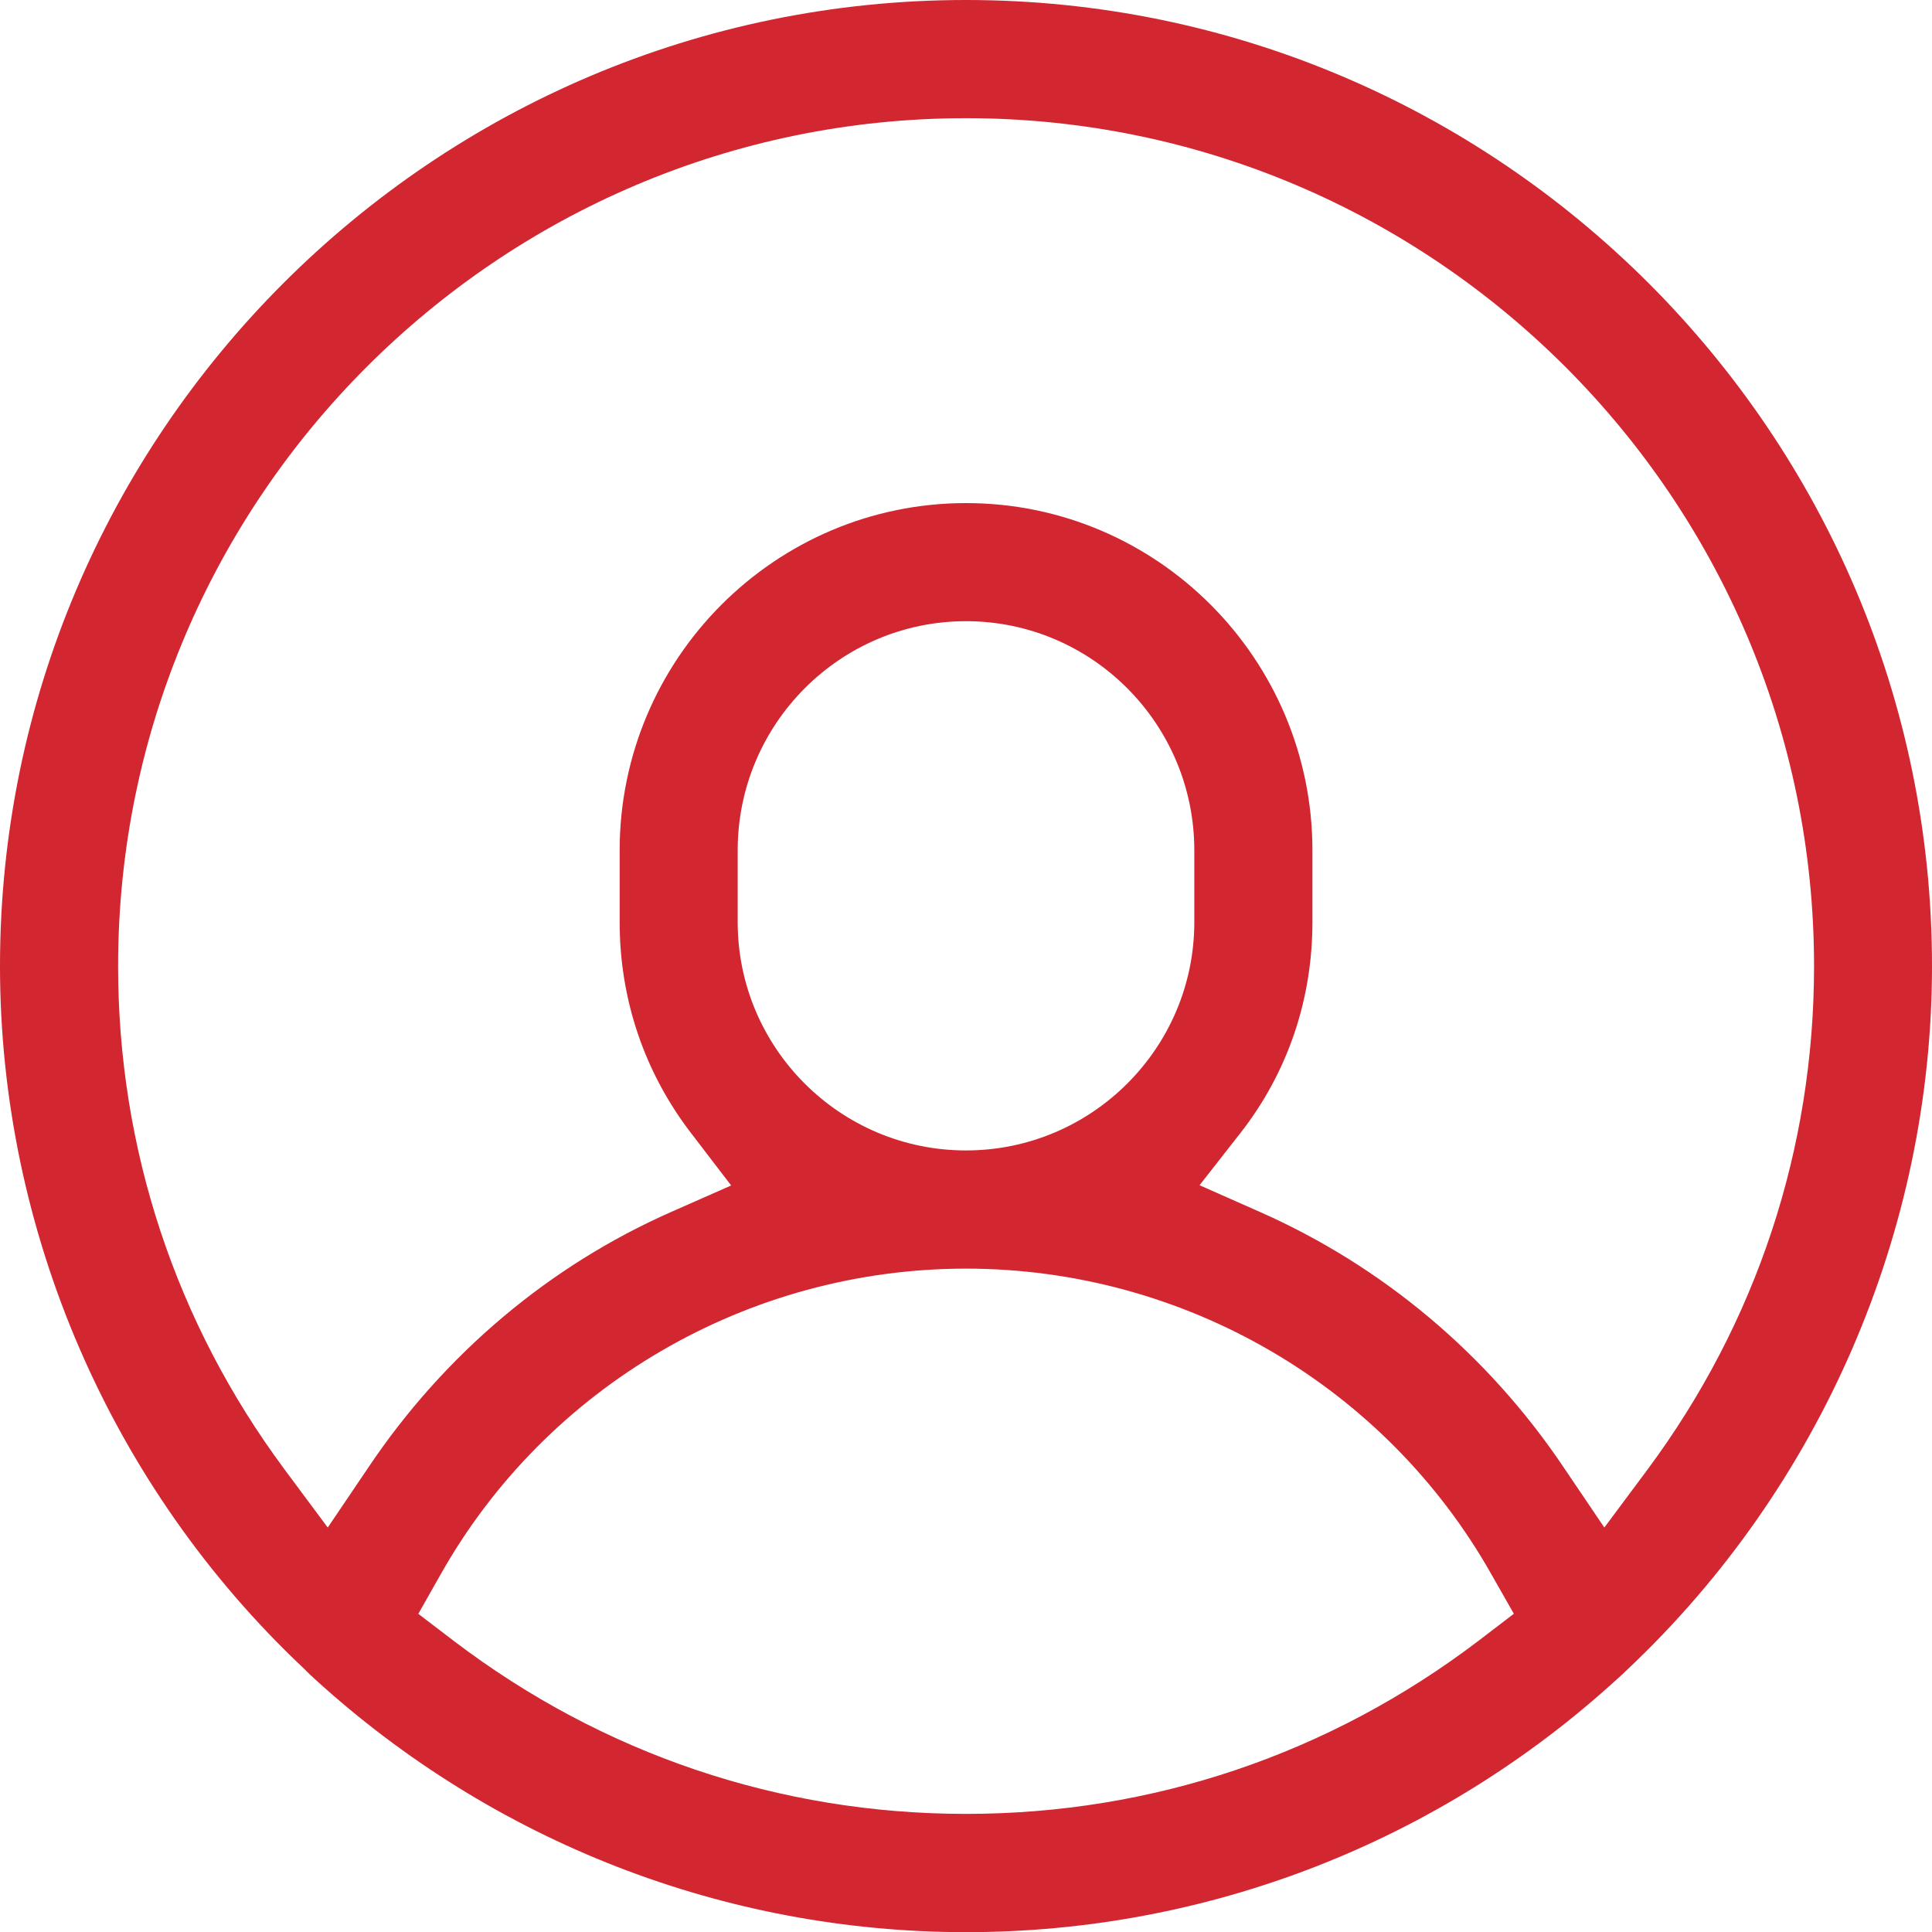 <?xml version="1.0" encoding="utf-8"?>
<!-- Generator: Adobe Illustrator 16.0.3, SVG Export Plug-In . SVG Version: 6.00 Build 0)  -->
<!DOCTYPE svg PUBLIC "-//W3C//DTD SVG 1.1//EN" "http://www.w3.org/Graphics/SVG/1.1/DTD/svg11.dtd">
<svg version="1.1" id="Capa_1" xmlns="http://www.w3.org/2000/svg" xmlns:xlink="http://www.w3.org/1999/xlink" x="0px" y="0px"
	 width="23.998px" height="24px" viewBox="61.184 -277.967 23.998 24" enable-background="new 61.184 -277.967 23.998 24"
	 xml:space="preserve">
<path fill="#D22630" d="M85.182-265.967c0-6.616-5.383-12-11.999-12s-11.999,5.384-11.999,12c0,3.287,1.374,6.463,3.769,8.72
	c0.057,0.057,0.095,0.095,0.136,0.131c2.224,2.031,5.1,3.149,8.095,3.149c2.996,0,5.869-1.116,8.089-3.146
	c0.049-0.042,0.086-0.079,0.126-0.117C83.806-259.5,85.182-262.682,85.182-265.967z M79.545-257.583
	c-1.849,1.404-4.048,2.147-6.362,2.147c-2.314,0-4.514-0.743-6.36-2.147l-0.443-0.338l0.274-0.484
	c1.32-2.346,3.822-3.804,6.529-3.804c2.706,0,5.209,1.458,6.53,3.804l0.275,0.483L79.545-257.583z M70.347-266.514v-0.89
	c0-1.57,1.272-2.847,2.836-2.847s2.836,1.276,2.836,2.847v0.89c0,1.564-1.272,2.837-2.836,2.837S70.347-264.949,70.347-266.514z
	 M81.112-258.993l-0.505-0.747c-0.942-1.402-2.248-2.498-3.773-3.173l-0.75-0.332l0.505-0.645c0.588-0.75,0.897-1.659,0.897-2.624
	v-0.89c0-2.378-1.929-4.314-4.302-4.314c-2.374,0-4.303,1.937-4.303,4.314v0.89c0,0.961,0.308,1.87,0.891,2.627l0.494,0.645
	l-0.745,0.329c-1.514,0.668-2.818,1.767-3.761,3.173l-0.505,0.747l-0.539-0.725c-1.351-1.821-2.065-3.981-2.065-6.249
	c0-5.807,4.726-10.532,10.533-10.532c5.807,0,10.533,4.726,10.533,10.532c0,2.268-0.715,4.429-2.065,6.249L81.112-258.993z"/>
</svg>
